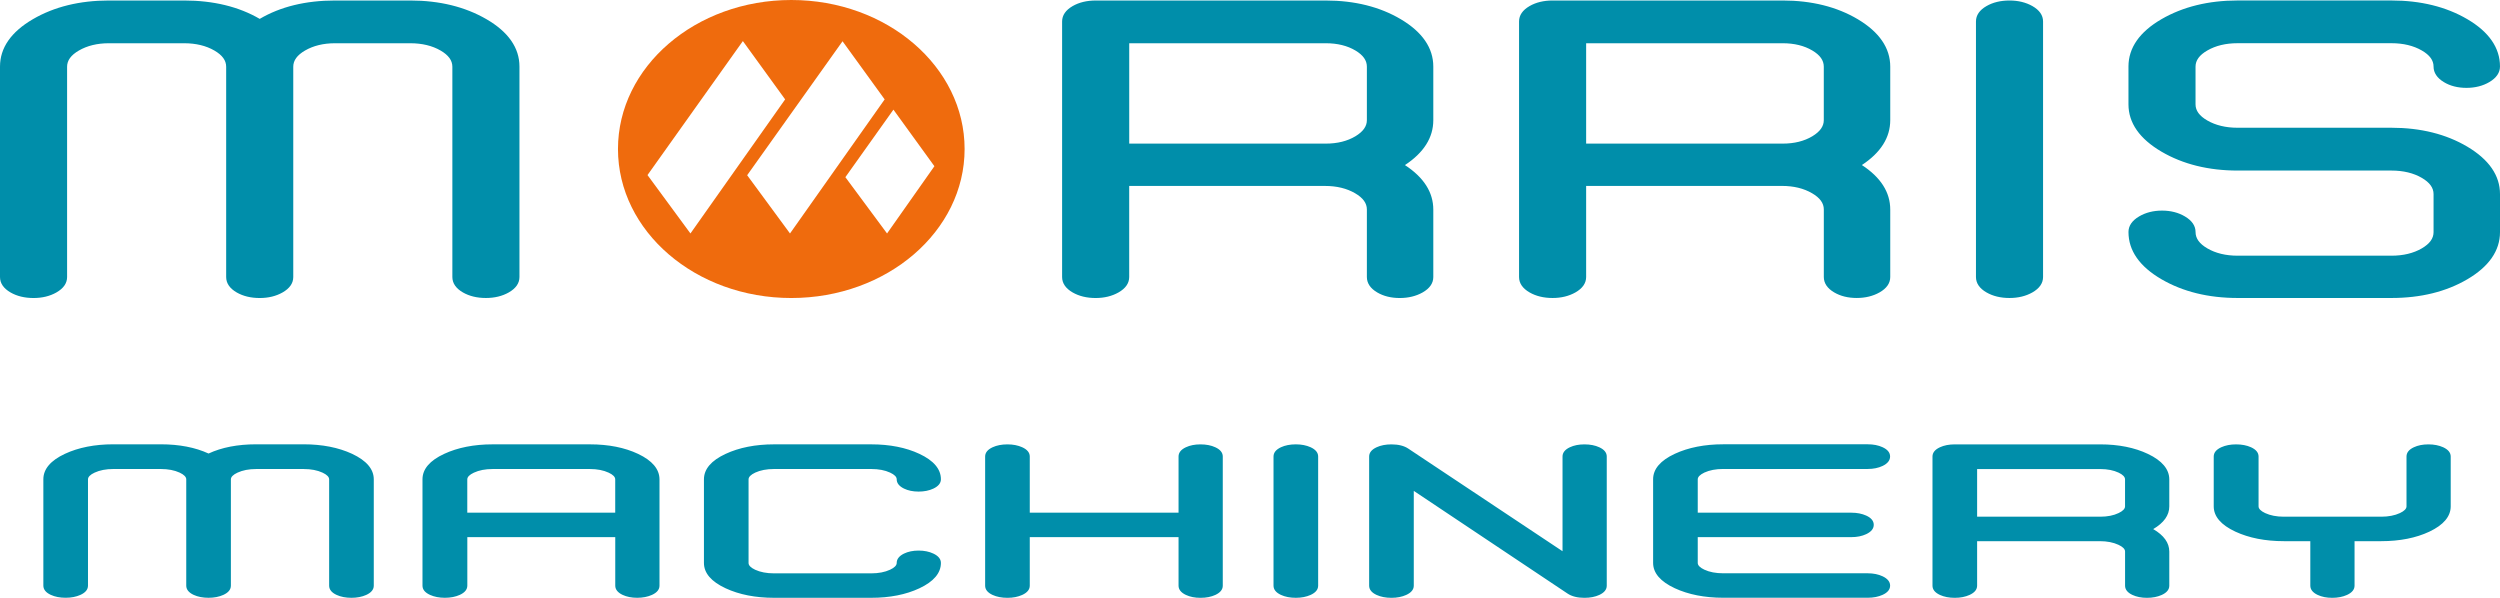 <?xml version="1.0" encoding="UTF-8"?>
<svg xmlns="http://www.w3.org/2000/svg" width="184" height="44" viewBox="0 0 184 44" fill="none">
  <path d="M46.963 33.406C45.977 32.94 44.786 32.704 43.423 32.704H36.253C34.891 32.704 33.692 32.94 32.691 33.405C31.632 33.896 31.095 34.525 31.095 35.276V43.105C31.095 43.39 31.282 43.618 31.652 43.785C31.962 43.925 32.328 43.997 32.737 43.997C33.157 43.997 33.528 43.925 33.838 43.784C34.207 43.616 34.395 43.386 34.395 43.102V39.532H45.283V43.102C45.283 43.385 45.465 43.613 45.822 43.782C46.123 43.924 46.484 43.997 46.896 43.997C47.306 43.997 47.67 43.925 47.982 43.785C48.351 43.618 48.539 43.388 48.539 43.105V35.276C48.534 34.528 48.005 33.899 46.963 33.406ZM34.393 35.28C34.393 35.102 34.557 34.938 34.879 34.787C35.258 34.61 35.72 34.52 36.252 34.52H43.422C43.952 34.52 44.415 34.61 44.795 34.787C45.118 34.936 45.28 35.102 45.28 35.28V37.734H34.392V35.28H34.393ZM55.094 35.283V41.438C55.094 41.616 55.258 41.782 55.579 41.933C55.959 42.109 56.427 42.199 56.967 42.199H64.123C64.663 42.199 65.131 42.109 65.51 41.931C65.834 41.781 65.997 41.613 65.997 41.433C65.997 41.152 66.177 40.92 66.532 40.745C66.834 40.598 67.196 40.522 67.609 40.522C68.02 40.522 68.386 40.596 68.697 40.744C69.065 40.917 69.251 41.149 69.251 41.432C69.251 42.176 68.719 42.805 67.671 43.297C66.679 43.763 65.487 43.998 64.124 43.998H56.969C55.606 43.998 54.407 43.763 53.407 43.298C52.348 42.806 51.81 42.179 51.81 41.435V35.276C51.81 34.526 52.348 33.896 53.407 33.405C54.407 32.94 55.606 32.704 56.969 32.704H64.124C65.487 32.704 66.681 32.94 67.671 33.405C68.719 33.896 69.251 34.525 69.251 35.274C69.251 35.557 69.065 35.787 68.697 35.961C68.386 36.107 68.02 36.181 67.609 36.181C67.196 36.181 66.834 36.107 66.533 35.959C66.177 35.785 65.997 35.556 65.997 35.276C65.997 35.099 65.834 34.933 65.512 34.784C65.132 34.607 64.665 34.519 64.124 34.519H56.969C56.428 34.519 55.961 34.609 55.581 34.785C55.256 34.939 55.094 35.105 55.094 35.283ZM27.51 35.277V43.106C27.51 43.391 27.323 43.619 26.953 43.787C26.644 43.927 26.277 43.998 25.868 43.998C25.447 43.998 25.079 43.927 24.773 43.785C24.41 43.618 24.225 43.388 24.225 43.105V35.282C24.225 35.103 24.062 34.938 23.74 34.787C23.36 34.61 22.893 34.52 22.352 34.52H18.851C18.321 34.52 17.859 34.61 17.478 34.787C17.155 34.938 16.993 35.103 16.993 35.282V43.105C16.993 43.39 16.805 43.618 16.436 43.785C16.126 43.925 15.76 43.997 15.35 43.997C14.929 43.997 14.561 43.925 14.256 43.784C13.892 43.616 13.708 43.386 13.708 43.103V35.28C13.708 35.102 13.544 34.936 13.222 34.785C12.842 34.609 12.375 34.519 11.834 34.519H8.335C7.805 34.519 7.343 34.609 6.962 34.785C6.639 34.936 6.476 35.102 6.476 35.28V43.103C6.476 43.388 6.289 43.616 5.919 43.784C5.61 43.924 5.243 43.995 4.834 43.995C4.412 43.995 4.045 43.924 3.739 43.782C3.376 43.615 3.191 43.385 3.191 43.102V35.273C3.191 34.523 3.726 33.893 4.779 33.401C5.775 32.937 6.971 32.701 8.333 32.701H11.834C13.194 32.701 14.376 32.93 15.35 33.38C16.315 32.93 17.491 32.701 18.851 32.701H22.352C23.715 32.701 24.913 32.937 25.914 33.401C26.973 33.898 27.51 34.528 27.51 35.277ZM145.431 20.389V1.58C145.431 1.125 145.692 0.743 146.204 0.448C146.676 0.175 147.246 0.037 147.9 0.037C148.538 0.037 149.103 0.175 149.583 0.446C150.104 0.743 150.369 1.123 150.369 1.58V20.389C150.369 20.845 150.104 21.226 149.583 21.523C149.103 21.795 148.538 21.932 147.9 21.932C147.245 21.932 146.675 21.794 146.204 21.521C145.692 21.226 145.431 20.845 145.431 20.389ZM32.429 3.721C31.816 3.364 31.064 3.183 30.197 3.183H24.656C23.804 3.183 23.061 3.364 22.447 3.721C21.867 4.059 21.584 4.448 21.584 4.911V20.39C21.584 20.847 21.319 21.227 20.797 21.524C20.318 21.797 19.752 21.934 19.115 21.934C18.461 21.934 17.889 21.795 17.419 21.523C16.906 21.226 16.646 20.845 16.646 20.39V4.911C16.646 4.448 16.363 4.059 15.782 3.721C15.168 3.364 14.416 3.183 13.55 3.183H8.01C7.158 3.183 6.415 3.364 5.802 3.721C5.221 4.059 4.938 4.448 4.938 4.911V20.39C4.938 20.847 4.673 21.227 4.152 21.524C3.672 21.797 3.106 21.934 2.469 21.934C1.814 21.934 1.243 21.795 0.773 21.523C0.261 21.226 0 20.845 0 20.39V4.9C0 3.523 0.815 2.349 2.42 1.413C3.985 0.499 5.866 0.037 8.01 0.037H13.551C15.707 0.037 17.579 0.492 19.116 1.39C20.637 0.492 22.501 0.037 24.657 0.037H30.198C32.343 0.037 34.227 0.499 35.8 1.411C37.415 2.347 38.232 3.521 38.232 4.899V20.389C38.232 20.845 37.967 21.226 37.446 21.523C36.967 21.795 36.401 21.932 35.763 21.932C35.108 21.932 34.538 21.794 34.067 21.521C33.555 21.224 33.294 20.844 33.294 20.389V4.911C33.293 4.448 33.01 4.059 32.429 3.721ZM97.016 33.599V43.106C97.016 43.391 96.829 43.619 96.459 43.787C96.15 43.927 95.783 43.998 95.374 43.998C94.952 43.998 94.584 43.927 94.279 43.785C93.916 43.618 93.731 43.388 93.731 43.105V33.598C93.731 33.315 93.916 33.086 94.279 32.917C94.584 32.776 94.952 32.704 95.374 32.704C95.783 32.704 96.15 32.776 96.459 32.916C96.83 33.086 97.016 33.315 97.016 33.599ZM89.996 33.599V43.106C89.996 43.39 89.812 43.619 89.448 43.787C89.143 43.928 88.775 44 88.354 44C87.943 44 87.581 43.928 87.28 43.785C86.923 43.616 86.741 43.388 86.741 43.105V39.535H75.791V43.105C75.791 43.39 75.604 43.618 75.234 43.787C74.923 43.928 74.558 44 74.149 44C73.728 44 73.36 43.928 73.054 43.787C72.691 43.619 72.506 43.39 72.506 43.106V33.599C72.506 33.316 72.691 33.088 73.054 32.919C73.36 32.777 73.728 32.706 74.149 32.706C74.558 32.706 74.923 32.777 75.234 32.917C75.604 33.085 75.791 33.315 75.791 33.598V37.734H86.741V33.598C86.741 33.315 86.923 33.086 87.28 32.919C87.581 32.777 87.941 32.706 88.352 32.706C88.774 32.706 89.142 32.777 89.447 32.919C89.812 33.086 89.996 33.316 89.996 33.599ZM180.372 33.598V37.268C180.372 38.011 179.844 38.638 178.801 39.13C177.816 39.594 176.624 39.83 175.262 39.83H173.295V43.105C173.295 43.39 173.107 43.618 172.738 43.787C172.428 43.928 172.062 44 171.652 44C171.241 44 170.879 43.928 170.578 43.785C170.221 43.616 170.039 43.388 170.039 43.105V39.83H168.089C166.726 39.83 165.527 39.594 164.526 39.13C163.468 38.638 162.93 38.013 162.93 37.268V33.598C162.93 33.313 163.118 33.085 163.487 32.917C163.797 32.777 164.162 32.706 164.573 32.706C164.993 32.706 165.363 32.777 165.673 32.917C166.042 33.085 166.23 33.315 166.23 33.598V37.268C166.23 37.446 166.394 37.612 166.716 37.763C167.095 37.94 167.557 38.029 168.089 38.029H175.26C175.79 38.029 176.253 37.94 176.633 37.763C176.956 37.612 177.119 37.446 177.119 37.268V33.598C177.119 33.315 177.3 33.086 177.658 32.919C177.959 32.777 178.319 32.706 178.73 32.706C179.139 32.706 179.504 32.777 179.816 32.917C180.185 33.086 180.372 33.315 180.372 33.598ZM158.093 33.411C157.112 32.943 155.928 32.706 154.576 32.706H143.874C143.452 32.706 143.084 32.777 142.779 32.919C142.416 33.086 142.231 33.316 142.231 33.599V43.106C142.231 43.39 142.416 43.619 142.779 43.787C143.084 43.928 143.452 44 143.874 44C144.283 44 144.649 43.928 144.959 43.787C145.328 43.619 145.516 43.39 145.516 43.105V39.83H154.546C155.076 39.83 155.538 39.92 155.919 40.097C156.242 40.248 156.405 40.413 156.405 40.593V43.105C156.405 43.388 156.586 43.616 156.944 43.785C157.245 43.927 157.605 44 158.017 44C158.427 44 158.793 43.928 159.103 43.788C159.472 43.621 159.66 43.391 159.66 43.108V40.598C159.66 39.954 159.262 39.398 158.476 38.941C159.262 38.48 159.66 37.92 159.66 37.273V35.277C159.655 34.534 159.13 33.905 158.093 33.411ZM156.403 35.282V37.271C156.403 37.445 156.244 37.611 155.93 37.761C155.56 37.94 155.105 38.029 154.576 38.029H145.516V34.522H154.576C155.106 34.522 155.562 34.612 155.931 34.787C156.244 34.936 156.403 35.102 156.403 35.282ZM184 14.286V17.082C184 18.451 183.19 19.62 181.594 20.556C180.037 21.47 178.16 21.932 176.015 21.932H164.69C162.544 21.932 160.661 21.47 159.088 20.555C157.474 19.617 156.656 18.446 156.656 17.076C156.656 16.621 156.92 16.234 157.44 15.928C157.919 15.645 158.487 15.5 159.125 15.5C159.764 15.5 160.332 15.645 160.811 15.93C161.331 16.237 161.593 16.624 161.593 17.081C161.593 17.546 161.876 17.939 162.457 18.279C163.07 18.638 163.821 18.819 164.689 18.819H176.014C176.882 18.819 177.632 18.638 178.246 18.28C178.827 17.941 179.11 17.551 179.11 17.085V14.286C179.11 13.821 178.827 13.43 178.246 13.092C177.632 12.734 176.88 12.553 176.014 12.553H164.689C162.543 12.553 160.659 12.086 159.087 11.163C157.474 10.218 156.655 9.046 156.655 7.679V4.896C156.655 3.518 157.474 2.346 159.087 1.41C160.659 0.498 162.544 0.035 164.689 0.035H176.014C178.158 0.035 180.036 0.498 181.592 1.41C183.188 2.346 183.999 3.518 183.999 4.894C183.999 5.348 183.735 5.735 183.215 6.041C182.736 6.324 182.168 6.467 181.53 6.467C180.889 6.467 180.329 6.324 179.865 6.041C179.363 5.735 179.11 5.351 179.11 4.9C179.11 4.439 178.827 4.052 178.246 3.716C177.632 3.361 176.88 3.18 176.012 3.18H164.687C163.819 3.18 163.069 3.361 162.455 3.718C161.874 4.054 161.591 4.444 161.591 4.905V7.679C161.591 8.141 161.874 8.53 162.455 8.866C163.069 9.222 163.819 9.402 164.687 9.402H176.012C178.158 9.402 180.034 9.871 181.592 10.793C183.19 11.743 184 12.917 184 14.286ZM124.954 35.28V37.734H136.266C136.675 37.734 137.041 37.806 137.351 37.946C137.72 38.113 137.908 38.343 137.908 38.626C137.908 38.908 137.722 39.139 137.354 39.313C137.043 39.459 136.677 39.533 136.266 39.533H124.954V41.432C124.954 41.61 125.118 41.777 125.441 41.928C125.821 42.106 126.287 42.194 126.829 42.194H137.47C137.881 42.194 138.248 42.269 138.559 42.415C138.927 42.589 139.113 42.82 139.113 43.102C139.113 43.386 138.925 43.615 138.556 43.782C138.246 43.922 137.88 43.994 137.47 43.994H126.827C125.465 43.994 124.266 43.758 123.265 43.294C122.207 42.802 121.669 42.175 121.669 41.43V35.271C121.669 34.522 122.207 33.892 123.265 33.4C124.266 32.936 125.465 32.7 126.827 32.7H137.469C137.878 32.7 138.245 32.771 138.554 32.913C138.924 33.082 139.111 33.312 139.111 33.596C139.111 33.884 138.925 34.119 138.557 34.294C138.246 34.441 137.88 34.516 137.469 34.516H126.827C126.287 34.516 125.819 34.606 125.439 34.782C125.116 34.938 124.954 35.103 124.954 35.28ZM118.257 33.599V43.106C118.257 43.39 118.073 43.619 117.709 43.787C117.404 43.928 117.036 44 116.615 44C116.1 44 115.68 43.894 115.367 43.683L104.054 36.128V43.106C104.054 43.391 103.866 43.619 103.497 43.787C103.187 43.928 102.821 44 102.411 44C101.99 44 101.622 43.928 101.317 43.787C100.953 43.619 100.769 43.39 100.769 43.106V33.599C100.769 33.316 100.953 33.088 101.317 32.919C101.622 32.777 101.99 32.706 102.411 32.706C102.927 32.706 103.347 32.812 103.659 33.023L115.002 40.57V33.598C115.002 33.316 115.184 33.086 115.541 32.919C115.842 32.777 116.202 32.706 116.613 32.706C117.035 32.706 117.403 32.777 117.708 32.919C118.073 33.086 118.257 33.316 118.257 33.599ZM136.741 1.42C135.199 0.502 133.339 0.037 131.21 0.037H114.271C113.617 0.037 113.045 0.175 112.575 0.448C112.062 0.744 111.802 1.125 111.802 1.58V20.389C111.802 20.844 112.062 21.226 112.575 21.521C113.045 21.794 113.617 21.932 114.271 21.932C114.908 21.932 115.474 21.794 115.954 21.521C116.475 21.224 116.74 20.842 116.74 20.386V13.684H131.161C132.013 13.684 132.756 13.865 133.369 14.223C133.95 14.561 134.233 14.952 134.233 15.417V20.386C134.233 20.841 134.487 21.221 134.991 21.518C135.454 21.792 136.012 21.931 136.653 21.931C137.29 21.931 137.856 21.792 138.335 21.521C138.857 21.224 139.122 20.844 139.122 20.387V15.423C139.122 14.15 138.42 13.05 137.034 12.147C138.419 11.236 139.122 10.127 139.122 8.843V4.9C139.12 3.533 138.319 2.363 136.741 1.42ZM134.231 4.908V8.845C134.231 9.298 133.956 9.685 133.39 10.028C132.793 10.387 132.06 10.57 131.21 10.57H116.74V3.183H131.21C132.06 3.183 132.794 3.363 133.391 3.719C133.957 4.056 134.231 4.444 134.231 4.908ZM101.36 21.521C101.823 21.795 102.383 21.934 103.022 21.934C103.659 21.934 104.225 21.795 104.705 21.524C105.226 21.227 105.491 20.847 105.491 20.39V15.426C105.491 14.153 104.789 13.053 103.403 12.15C104.788 11.239 105.491 10.13 105.491 8.846V4.9C105.491 3.533 104.69 2.363 103.11 1.422C101.568 0.504 99.709 0.038 97.579 0.038H80.64C79.986 0.038 79.415 0.177 78.944 0.449C78.432 0.746 78.171 1.127 78.171 1.582V20.39C78.171 20.845 78.432 21.227 78.944 21.523C79.415 21.795 79.986 21.934 80.64 21.934C81.277 21.934 81.843 21.795 82.323 21.523C82.844 21.226 83.109 20.844 83.109 20.387V13.686H97.53C98.382 13.686 99.125 13.867 99.738 14.225C100.319 14.563 100.602 14.954 100.602 15.418V20.387C100.602 20.842 100.857 21.224 101.36 21.521ZM100.602 4.908V8.845C100.602 9.298 100.327 9.685 99.761 10.028C99.163 10.387 98.431 10.57 97.581 10.57H83.111V3.183H97.581C98.431 3.183 99.165 3.363 99.762 3.719C100.327 4.056 100.602 4.444 100.602 4.908Z" fill="#008EAA"></path>
  <path fill-rule="evenodd" clip-rule="evenodd" d="M58.239 0C51.194 0 45.483 4.91 45.483 10.967C45.483 17.023 51.194 21.934 58.239 21.934C65.285 21.934 70.995 17.023 70.995 10.967C70.995 4.91 65.285 0 58.239 0ZM47.656 12.885L54.675 3.023L57.786 7.315L50.817 17.183L47.656 12.885ZM58.144 17.183L54.991 12.896L62.011 3.036L65.111 7.315L58.144 17.183ZM65.287 17.183L62.219 13.04L65.756 8.07L68.772 12.233L65.287 17.183Z" fill="#EF6B0D"></path>
</svg>
